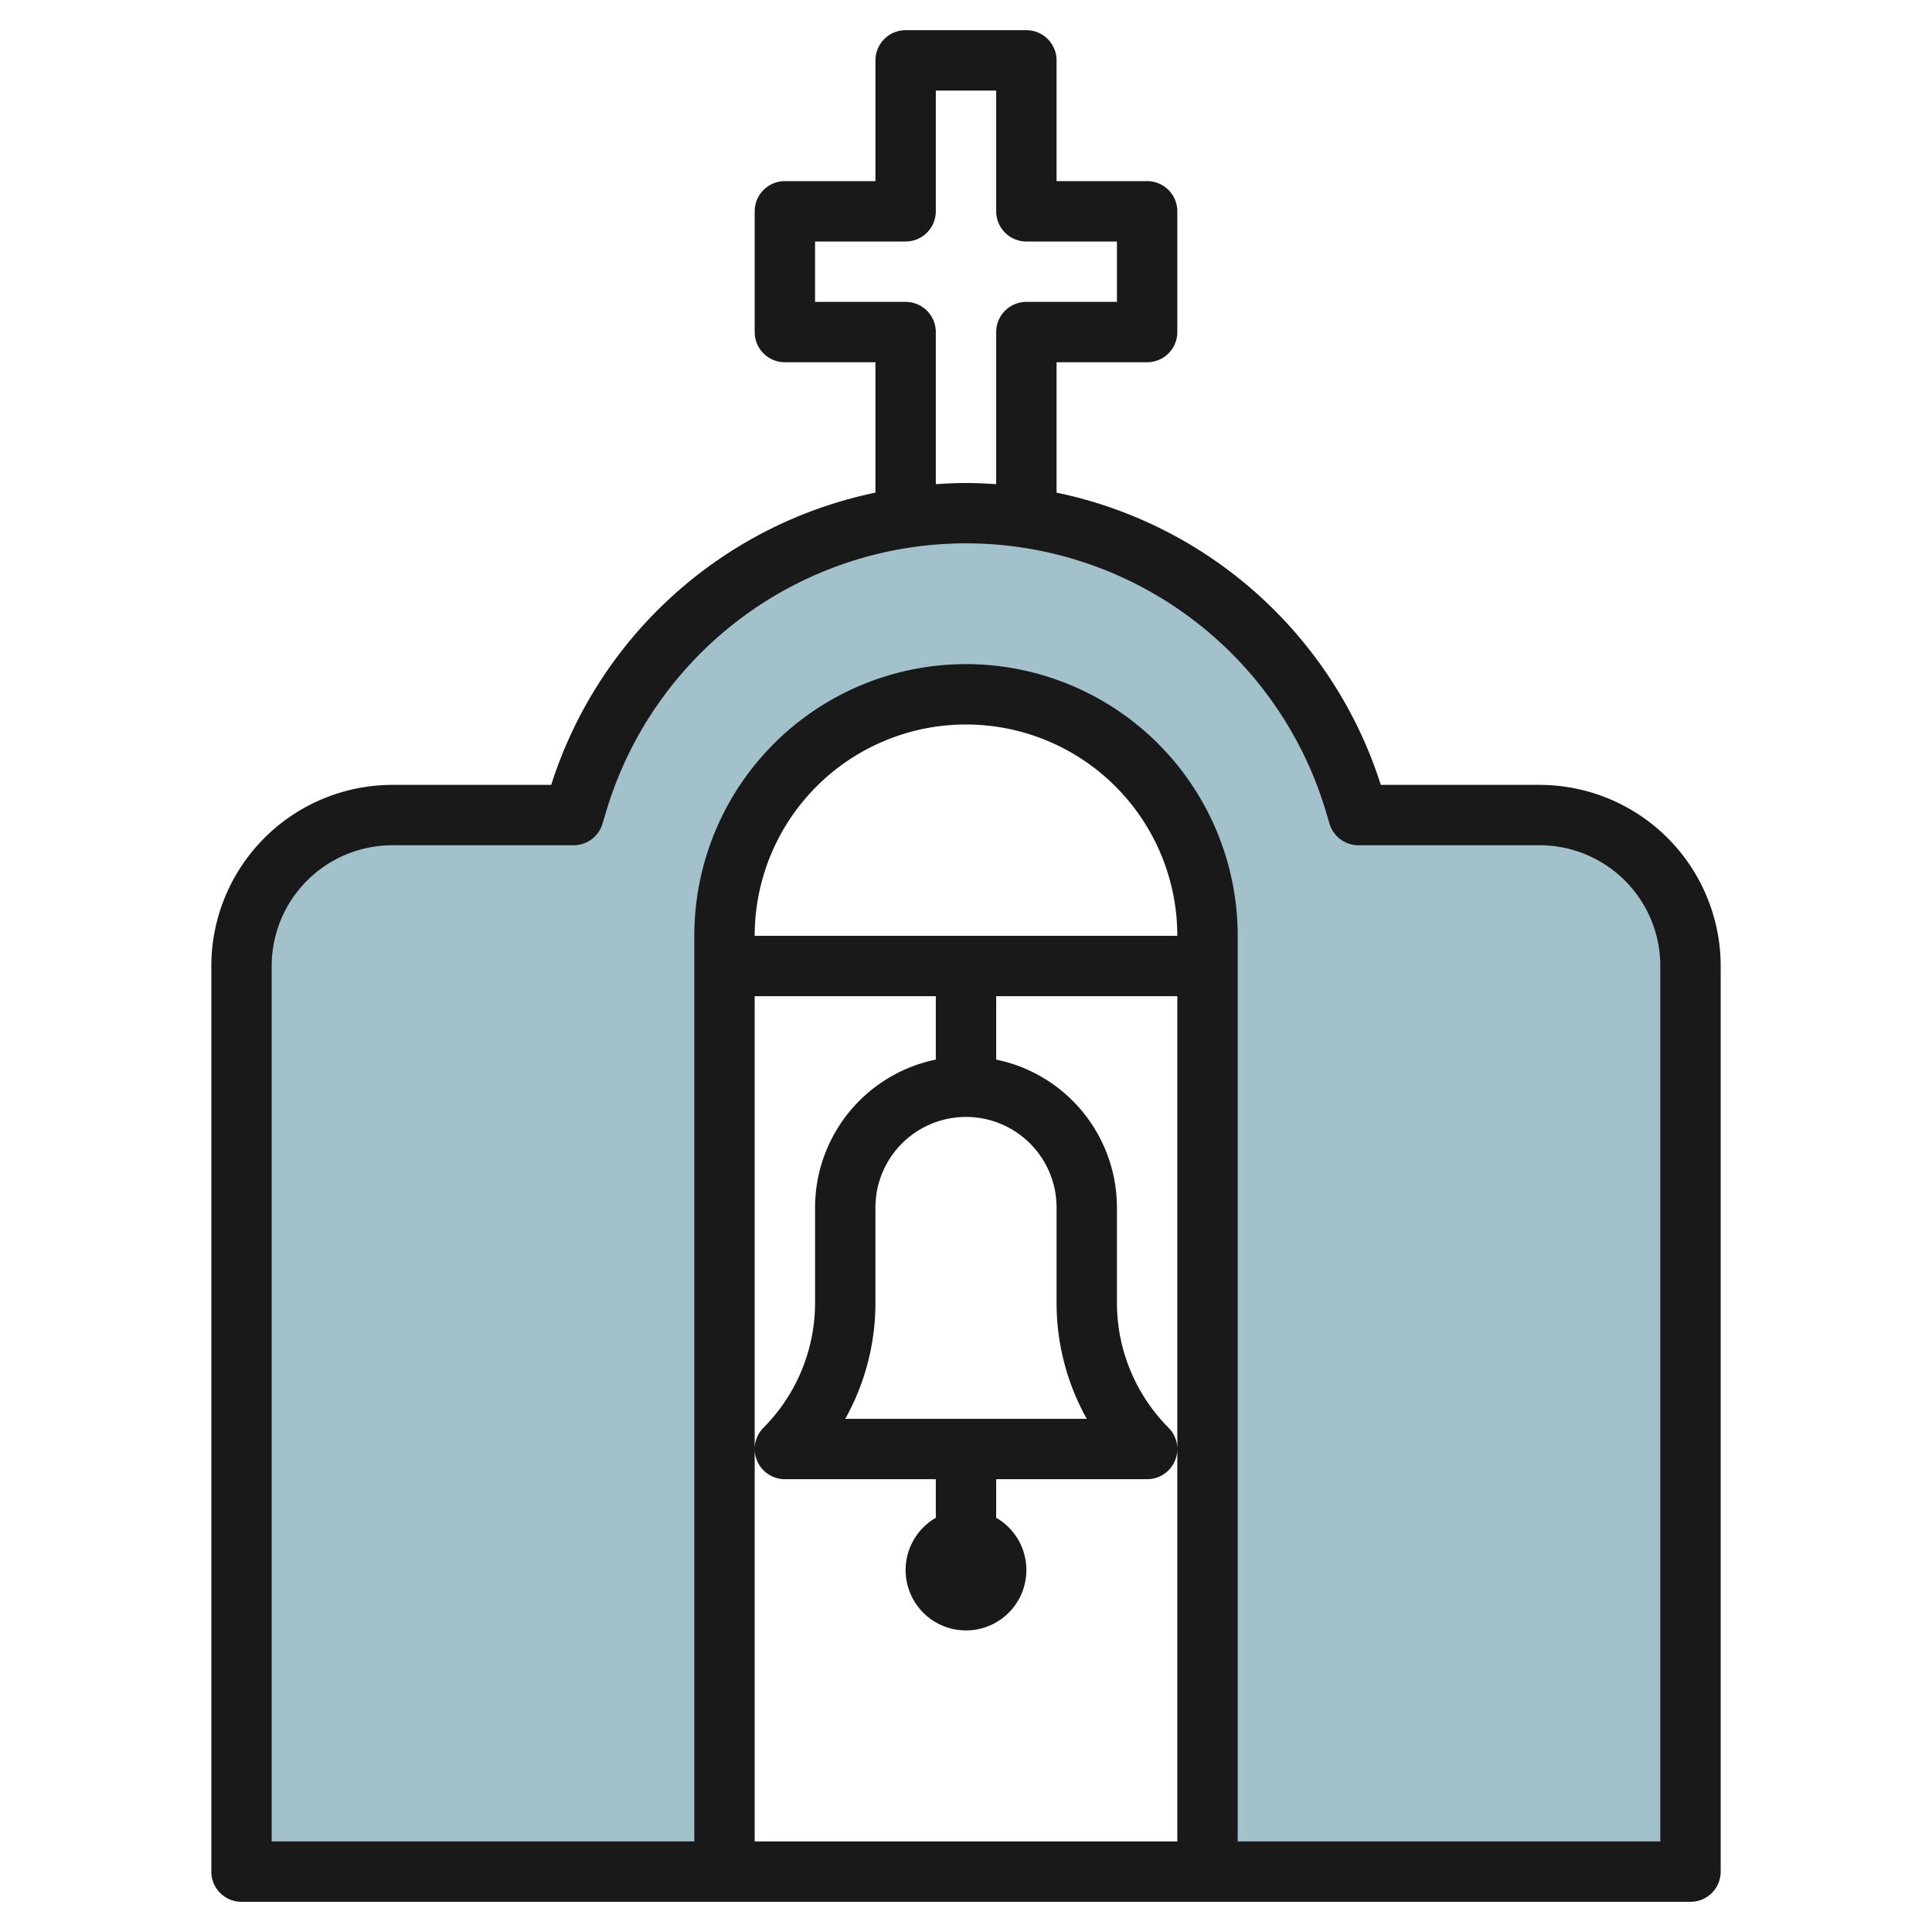 <?xml version="1.0" encoding="UTF-8"?>
<svg xmlns="http://www.w3.org/2000/svg" id="Layer_3" data-name="Layer 3" viewBox="0 0 64 64" width="512" height="512"><path d="M51,27H45l-.126-.421a13.44,13.44,0,0,0-25.747,0L19,27H13a5,5,0,0,0-5,5V62H24V31a8,8,0,0,1,16,0V62H56V32A5,5,0,0,0,51,27Z" style="fill:#a3c1ca"/><path d="M51,26H45.741A14.324,14.324,0,0,0,35,16.319V12h3a1,1,0,0,0,1-1V7a1,1,0,0,0-1-1H35V2a1,1,0,0,0-1-1H30a1,1,0,0,0-1,1V6H26a1,1,0,0,0-1,1v4a1,1,0,0,0,1,1h3v4.319A14.32,14.32,0,0,0,18.26,26H13a6.006,6.006,0,0,0-6,6V62a1,1,0,0,0,1,1H56a1,1,0,0,0,1-1V32A6.006,6.006,0,0,0,51,26ZM30,10H27V8h3a1,1,0,0,0,1-1V3h2V7a1,1,0,0,0,1,1h3v2H34a1,1,0,0,0-1,1v5.039c-.331-.022-.664-.039-1-.039s-.669.017-1,.039V11A1,1,0,0,0,30,10Zm6,37H28a7.867,7.867,0,0,0,1-3.828V40a3,3,0,0,1,6,0v3.172A7.867,7.867,0,0,0,36,47ZM25,31a7,7,0,0,1,14,0Zm0,2h6v2.1A5.009,5.009,0,0,0,27,40v3.172a5.868,5.868,0,0,1-1.707,4.121A1,1,0,0,0,26,49h5v1.278a2,2,0,1,0,2,0V49h5a1,1,0,0,0,.707-1.707A5.868,5.868,0,0,1,37,43.172V40a5.009,5.009,0,0,0-4-4.9V33h6V61H25ZM55,61H41V31a9,9,0,0,0-18,0V61H9V32a4,4,0,0,1,4-4h6a1,1,0,0,0,.958-.712l.127-.423a12.44,12.44,0,0,1,23.831,0l.126.421A1,1,0,0,0,45,28h6a4,4,0,0,1,4,4Z" style="fill:#191919"/></svg>
